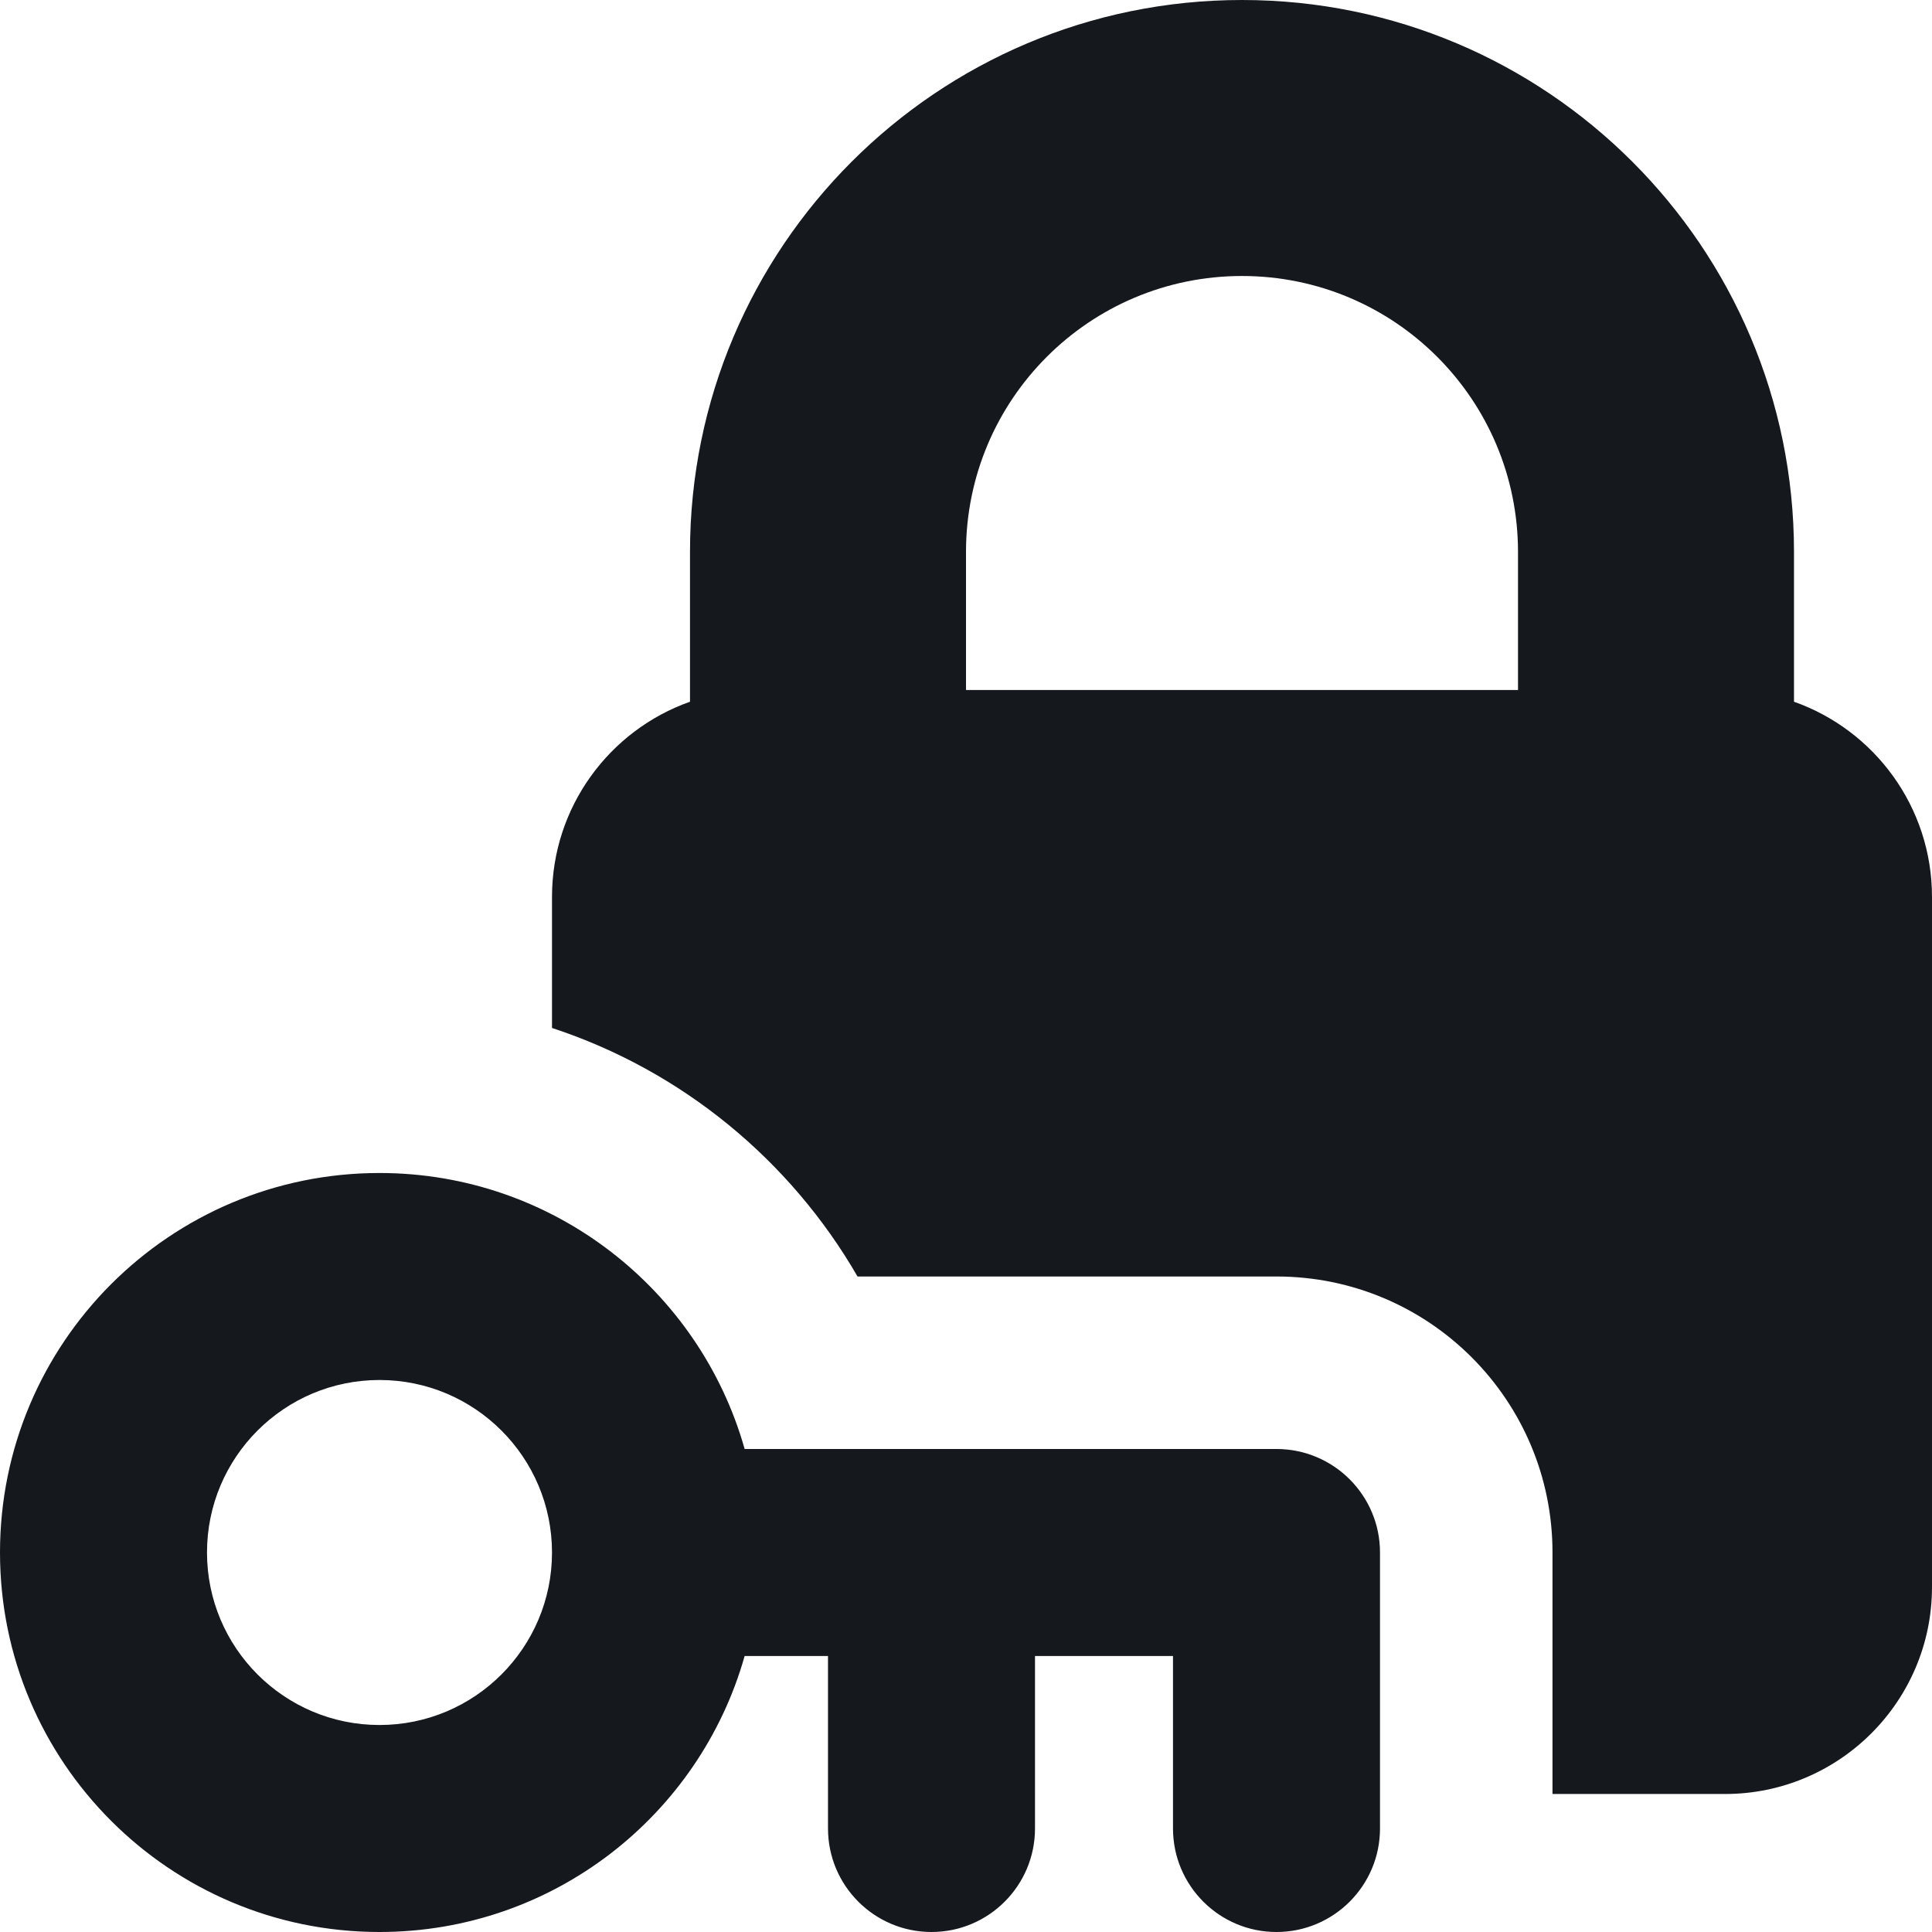 <svg xmlns="http://www.w3.org/2000/svg" fill="none" viewBox="0 0 14 14"
    id="Padlock-Key--Streamline-Core.svg" height="14" width="14">
    <desc>Padlock Key Streamline Icon: https://streamlinehq.com</desc>
    <g id="padlock-key--combination-combo-key-keyhole-lock-secure-security-square-unlock-unlocked">
        <path id="Union" fill="#15191E" fill-rule="evenodd"
            d="M7 4c0 -1.105 0.895 -2 2 -2 1.105 0 2 0.895 2 2v1H7V4ZM5 5.085V4c0 -2.209 1.791 -4 4 -4 2.209 0 4 1.791 4 4v1.085c0.583 0.206 1 0.762 1 1.415v5c0 0.828 -0.672 1.5 -1.5 1.5h-1.25v-1.75c0 -1.105 -0.895 -2 -2 -2H6.214C5.727 8.407 4.941 7.758 4 7.449V6.5c0 -0.653 0.417 -1.209 1 -1.415ZM5.396 10.5c-0.326 -1.154 -1.388 -2 -2.646 -2C1.231 8.5 0 9.731 0 11.25 0 12.769 1.231 14 2.75 14c1.259 0 2.32 -0.846 2.646 -2H6v1.25c0 0.414 0.336 0.75 0.75 0.75s0.75 -0.336 0.75 -0.75V12h1v1.25c0 0.414 0.336 0.75 0.75 0.75s0.75 -0.336 0.75 -0.75v-2c0 -0.414 -0.336 -0.75 -0.75 -0.75H5.396ZM1.5 11.25c0 -0.69 0.56 -1.25 1.25 -1.25S4 10.56 4 11.25s-0.56 1.25 -1.25 1.25 -1.25 -0.56 -1.25 -1.25Z"
            clip-rule="evenodd" stroke-width="1"></path>
    </g>
</svg>